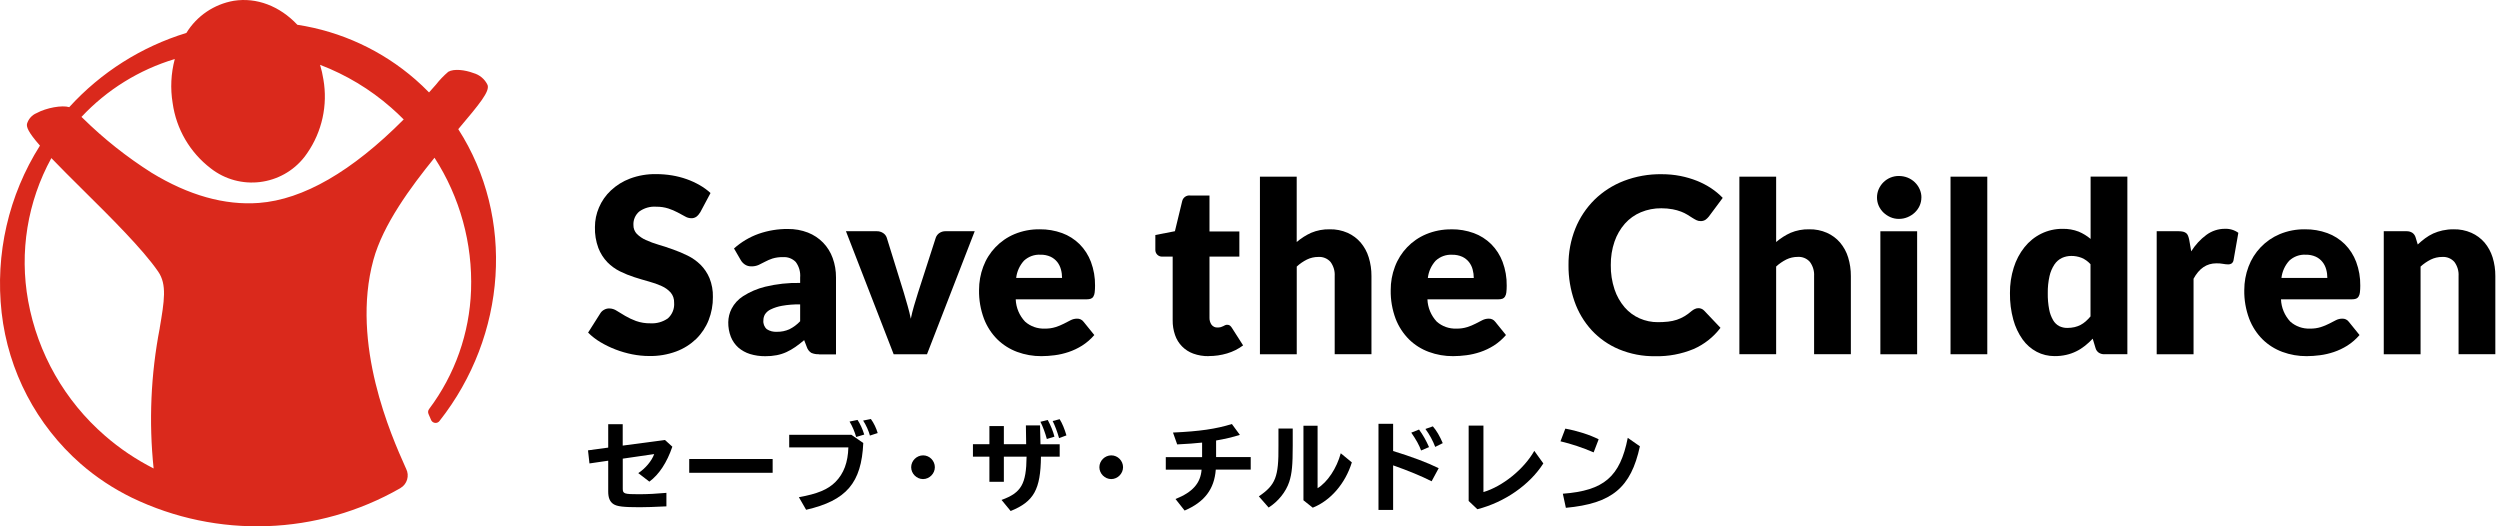 <svg width="285" height="60" viewBox="0 0 285 60" fill="none" xmlns="http://www.w3.org/2000/svg">
<path d="M70.989 48.355V50.798L75.805 50.159L76.647 50.923C76.028 52.738 75.123 54.106 74.026 54.906L72.763 53.934C73.558 53.425 74.312 52.53 74.577 51.766L70.995 52.286V55.702C70.995 56.29 71.151 56.342 72.83 56.342C73.823 56.342 74.91 56.284 75.971 56.186V57.725C74.629 57.792 73.605 57.824 72.929 57.824C71.041 57.824 70.329 57.735 69.923 57.46C69.523 57.194 69.336 56.742 69.336 56.045V52.52L67.199 52.832L67.032 51.339L69.336 51.027V48.36H70.995L70.989 48.355Z" fill="black"/>
<path d="M88.082 52.327V53.898H78.571V52.327H88.082Z" fill="black"/>
<path d="M97.052 49.561L98.414 50.502C98.206 55.057 96.49 57.059 91.898 58.115L91.072 56.68C93.172 56.305 94.389 55.806 95.242 54.943C96.194 53.981 96.667 52.707 96.713 51.007H89.969V49.571H97.057L97.052 49.561ZM97.603 49.816C97.457 49.275 97.15 48.542 96.849 48.058L97.759 47.871C98.045 48.292 98.336 48.921 98.523 49.54L97.603 49.816ZM99.173 49.66C99.043 49.15 98.731 48.453 98.398 47.944L99.282 47.767C99.626 48.245 99.891 48.807 100.057 49.368L99.173 49.654V49.66Z" fill="black"/>
<path d="M106.573 53.263C106.573 53.991 105.954 54.615 105.226 54.615C104.498 54.615 103.874 53.996 103.874 53.263C103.874 52.53 104.493 51.911 105.236 51.911C105.98 51.911 106.573 52.541 106.573 53.263Z" fill="black"/>
<path d="M118.564 48.5L118.616 50.648H120.805V52.062H118.668C118.631 55.801 117.862 57.184 115.215 58.255L114.175 56.992C116.432 56.175 116.998 55.187 117.03 52.057H114.44V54.922H112.792V52.057H110.915V50.642H112.792V48.573H114.44V50.642H116.983L116.952 48.495H118.553L118.564 48.5ZM119.338 50.039C119.151 49.343 118.876 48.604 118.61 48.084L119.442 47.876C119.775 48.484 120.061 49.192 120.207 49.779L119.344 50.044L119.338 50.039ZM120.732 49.941C120.534 49.223 120.254 48.495 120.004 47.996L120.8 47.788C121.096 48.251 121.361 48.906 121.574 49.634L120.732 49.946V49.941Z" fill="black"/>
<path d="M128.028 53.263C128.028 53.991 127.409 54.615 126.681 54.615C125.953 54.615 125.329 53.996 125.329 53.263C125.329 52.53 125.948 51.911 126.691 51.911C127.435 51.911 128.028 52.541 128.028 53.263Z" fill="black"/>
<path d="M137.039 50.455C136.363 50.533 135.292 50.611 134.2 50.663L133.721 49.311C136.763 49.171 138.599 48.906 140.435 48.339L141.345 49.577C140.549 49.831 139.54 50.065 138.635 50.216V52.109H142.582V53.534H138.599C138.433 55.759 137.315 57.231 135.047 58.203L134.007 56.888C135.952 56.113 136.862 55.094 136.982 53.539H132.9V52.114H137.039V50.455Z" fill="black"/>
<path d="M147.371 48.854V50.825C147.371 53.003 147.283 53.976 146.971 54.938C146.597 56.066 145.723 57.163 144.626 57.86L143.508 56.586C145.421 55.281 145.775 54.371 145.744 50.835V48.854H147.371ZM150.205 48.542V55.655C151.334 54.969 152.394 53.367 152.847 51.672L154.11 52.712C153.367 55.12 151.687 57.07 149.654 57.876L148.593 57.033V48.536H150.205V48.542Z" fill="black"/>
<path d="M158.816 48.323V51.417C160.907 52.057 162.711 52.733 164.011 53.373L163.205 54.865C162.077 54.293 160.527 53.648 158.816 53.05V58.136H157.147V48.313H158.816V48.323ZM162.004 51.355C161.817 50.804 161.427 50.096 160.886 49.322L161.77 48.968C162.212 49.566 162.586 50.232 162.909 50.97L162.004 51.355ZM163.616 50.949C163.351 50.252 162.966 49.535 162.498 48.901L163.346 48.604C163.767 49.088 164.131 49.712 164.474 50.518L163.611 50.949H163.616Z" fill="black"/>
<path d="M169.112 48.521V56.097C171.301 55.447 173.735 53.477 174.91 51.397L175.94 52.832C174.38 55.276 171.525 57.257 168.421 58.052L167.427 57.111V48.516H169.117L169.112 48.521Z" fill="black"/>
<path d="M181.681 51.573C180.433 51.032 179.091 50.59 177.895 50.31L178.446 48.864C179.84 49.119 181.244 49.571 182.247 50.081L181.675 51.573H181.681ZM178.165 56.284C182.856 55.931 184.691 54.35 185.565 49.914L186.948 50.877C185.929 55.598 183.761 57.402 178.509 57.891L178.165 56.29V56.284Z" fill="black"/>
<path d="M79.819 24.211C79.704 24.404 79.559 24.575 79.382 24.71C79.205 24.83 79.002 24.887 78.789 24.877C78.545 24.872 78.306 24.799 78.098 24.674C77.853 24.539 77.573 24.388 77.261 24.222C76.917 24.04 76.564 23.889 76.195 23.769C75.753 23.629 75.295 23.561 74.827 23.566C74.125 23.509 73.423 23.712 72.856 24.128C72.419 24.513 72.18 25.069 72.211 25.652C72.201 26.026 72.341 26.395 72.601 26.666C72.898 26.957 73.246 27.196 73.626 27.362C74.094 27.576 74.583 27.752 75.077 27.898C75.617 28.059 76.174 28.241 76.741 28.444C77.307 28.642 77.864 28.881 78.404 29.146C78.94 29.411 79.429 29.759 79.855 30.175C80.292 30.612 80.641 31.132 80.88 31.699C81.155 32.386 81.29 33.124 81.27 33.862C81.28 34.762 81.114 35.656 80.786 36.493C80.469 37.299 79.985 38.027 79.372 38.631C78.716 39.26 77.942 39.749 77.089 40.066C76.101 40.43 75.056 40.607 74.005 40.586C73.361 40.586 72.711 40.518 72.076 40.393C71.426 40.263 70.792 40.081 70.173 39.842C69.575 39.613 68.998 39.333 68.447 39.005C67.937 38.703 67.464 38.334 67.043 37.918L68.436 35.719C68.54 35.547 68.691 35.407 68.868 35.313C69.05 35.209 69.258 35.157 69.466 35.162C69.767 35.167 70.059 35.261 70.308 35.428C70.589 35.604 70.911 35.797 71.27 36.01C71.665 36.239 72.076 36.436 72.503 36.592C73.033 36.779 73.589 36.868 74.146 36.857C74.853 36.899 75.555 36.702 76.137 36.296C76.642 35.843 76.907 35.183 76.85 34.507C76.865 34.086 76.73 33.675 76.46 33.353C76.174 33.035 75.825 32.786 75.435 32.614C74.967 32.401 74.484 32.23 73.995 32.099C73.454 31.949 72.903 31.788 72.336 31.605C71.769 31.424 71.213 31.2 70.677 30.935C70.142 30.669 69.653 30.316 69.237 29.89C68.795 29.427 68.447 28.875 68.213 28.272C67.932 27.508 67.797 26.697 67.823 25.88C67.823 25.116 67.979 24.357 68.285 23.65C68.597 22.916 69.055 22.261 69.637 21.715C70.272 21.122 71.01 20.66 71.821 20.358C72.768 20.004 73.777 19.833 74.785 19.848C75.394 19.848 76.002 19.895 76.605 19.994C77.177 20.088 77.739 20.233 78.285 20.426C78.8 20.608 79.294 20.836 79.767 21.107C80.209 21.362 80.625 21.658 80.999 22.006L79.835 24.19L79.819 24.211Z" fill="black"/>
<path d="M93.38 40.383C93.074 40.399 92.762 40.347 92.481 40.222C92.236 40.061 92.06 39.827 91.971 39.546L91.675 38.776C91.326 39.073 90.983 39.338 90.661 39.561C90.344 39.785 90.006 39.972 89.652 40.139C89.298 40.3 88.924 40.419 88.544 40.492C88.113 40.575 87.676 40.612 87.239 40.607C86.646 40.612 86.059 40.529 85.497 40.357C85.008 40.206 84.551 39.951 84.166 39.619C83.797 39.286 83.506 38.87 83.319 38.402C83.111 37.866 83.012 37.299 83.022 36.727C83.032 36.192 83.157 35.667 83.402 35.194C83.703 34.611 84.161 34.117 84.712 33.764C85.487 33.27 86.334 32.906 87.229 32.687C88.534 32.37 89.876 32.224 91.217 32.255V31.657C91.274 31.018 91.098 30.378 90.713 29.863C90.338 29.479 89.808 29.276 89.272 29.312C88.862 29.302 88.451 29.354 88.056 29.474C87.764 29.572 87.484 29.692 87.213 29.837C86.964 29.973 86.724 30.092 86.49 30.201C86.225 30.316 85.939 30.373 85.653 30.363C85.393 30.373 85.133 30.3 84.915 30.155C84.717 30.02 84.551 29.843 84.436 29.635L83.677 28.324C84.499 27.591 85.456 27.019 86.496 26.65C87.562 26.281 88.685 26.094 89.813 26.104C90.598 26.094 91.378 26.234 92.106 26.515C92.756 26.77 93.349 27.16 93.838 27.664C94.322 28.168 94.691 28.761 94.925 29.416C95.185 30.129 95.309 30.878 95.304 31.637V40.399H93.386L93.38 40.383ZM88.565 37.825C89.054 37.835 89.538 37.736 89.985 37.539C90.448 37.31 90.864 36.998 91.217 36.623V34.7C90.52 34.689 89.829 34.741 89.148 34.861C88.706 34.939 88.269 35.074 87.863 35.272C87.598 35.391 87.369 35.589 87.208 35.833C87.088 36.041 87.026 36.275 87.026 36.514C86.984 36.894 87.13 37.273 87.416 37.528C87.754 37.747 88.16 37.851 88.565 37.825Z" fill="black"/>
<path d="M105.689 40.383H101.877L96.438 26.359H99.927C100.192 26.348 100.452 26.421 100.676 26.567C100.868 26.692 101.014 26.874 101.087 27.087L103.037 33.373C103.187 33.888 103.333 34.388 103.473 34.876C103.614 35.36 103.733 35.849 103.832 36.337C103.931 35.854 104.051 35.365 104.196 34.876C104.337 34.388 104.493 33.888 104.654 33.373L106.682 27.087C106.76 26.874 106.9 26.692 107.087 26.567C107.295 26.426 107.54 26.354 107.789 26.359H111.117L105.678 40.383H105.689Z" fill="black"/>
<path d="M118.532 26.14C119.401 26.13 120.264 26.276 121.08 26.572C121.824 26.842 122.5 27.274 123.067 27.83C123.639 28.402 124.081 29.094 124.367 29.853C124.689 30.721 124.85 31.642 124.835 32.568C124.835 32.822 124.824 33.082 124.793 33.337C124.778 33.504 124.726 33.665 124.642 33.81C124.575 33.925 124.471 34.008 124.351 34.055C124.2 34.102 124.044 34.127 123.883 34.122H115.792C115.828 35.074 116.208 35.979 116.863 36.67C117.477 37.211 118.278 37.492 119.094 37.461C119.52 37.471 119.942 37.414 120.352 37.284C120.675 37.18 120.992 37.05 121.294 36.894C121.569 36.748 121.824 36.618 122.053 36.504C122.276 36.389 122.526 36.327 122.776 36.327C123.072 36.311 123.358 36.447 123.535 36.691L124.752 38.194C124.351 38.662 123.878 39.073 123.353 39.405C122.869 39.707 122.354 39.951 121.814 40.133C121.299 40.305 120.768 40.43 120.233 40.497C119.734 40.565 119.229 40.596 118.725 40.601C117.784 40.607 116.848 40.445 115.958 40.118C115.116 39.806 114.347 39.322 113.702 38.693C113.031 38.027 112.511 37.221 112.173 36.337C111.783 35.292 111.591 34.179 111.611 33.067C111.611 32.157 111.767 31.252 112.09 30.399C112.714 28.725 114.003 27.383 115.646 26.692C116.562 26.312 117.544 26.125 118.532 26.14ZM118.616 29.037C117.924 28.995 117.243 29.245 116.733 29.718C116.239 30.264 115.927 30.95 115.844 31.683H121.075C121.075 31.356 121.034 31.028 120.945 30.711C120.862 30.404 120.722 30.118 120.529 29.869C120.321 29.609 120.061 29.406 119.765 29.265C119.406 29.104 119.011 29.026 118.616 29.037Z" fill="black"/>
<path d="M137.793 40.601C137.19 40.612 136.592 40.513 136.03 40.31C135.053 39.957 134.288 39.177 133.955 38.194C133.768 37.648 133.675 37.076 133.685 36.504V29.255H132.494C132.078 29.271 131.725 28.948 131.709 28.527C131.709 28.496 131.709 28.46 131.709 28.428V26.79L133.94 26.359L134.767 22.937C134.86 22.516 135.255 22.235 135.687 22.287H137.881V26.385H141.287V29.25H137.881V36.218C137.871 36.504 137.954 36.785 138.115 37.019C138.277 37.232 138.531 37.351 138.797 37.336C138.927 37.336 139.057 37.325 139.181 37.289C139.275 37.263 139.363 37.227 139.452 37.18C139.53 37.138 139.603 37.102 139.665 37.071C139.738 37.034 139.821 37.024 139.904 37.024C140.013 37.024 140.117 37.05 140.211 37.112C140.305 37.19 140.383 37.284 140.445 37.388L141.714 39.374C141.168 39.785 140.549 40.092 139.889 40.289C139.207 40.492 138.5 40.596 137.788 40.591" fill="black"/>
<path d="M143.633 40.383V20.14H147.824V27.591C148.318 27.165 148.874 26.811 149.467 26.541C150.132 26.26 150.855 26.125 151.583 26.14C152.28 26.125 152.977 26.26 153.622 26.541C154.194 26.796 154.703 27.175 155.114 27.648C155.53 28.142 155.847 28.72 156.034 29.338C156.248 30.03 156.352 30.747 156.346 31.47V40.378H152.155V31.465C152.192 30.893 152.02 30.326 151.682 29.863C151.334 29.468 150.819 29.255 150.288 29.291C149.836 29.291 149.394 29.39 148.988 29.588C148.567 29.801 148.177 30.066 147.829 30.389V40.383H143.638H143.633Z" fill="black"/>
<path d="M165.462 26.14C166.33 26.13 167.193 26.276 168.01 26.572C168.753 26.842 169.429 27.274 169.996 27.83C170.568 28.402 171.01 29.094 171.296 29.853C171.619 30.721 171.78 31.642 171.764 32.568C171.764 32.822 171.754 33.082 171.723 33.337C171.707 33.504 171.655 33.665 171.572 33.81C171.504 33.925 171.405 34.008 171.281 34.055C171.13 34.102 170.974 34.127 170.813 34.122H162.727C162.763 35.074 163.143 35.979 163.793 36.67C164.406 37.211 165.207 37.492 166.024 37.461C166.45 37.471 166.871 37.414 167.282 37.284C167.604 37.18 167.921 37.05 168.223 36.894C168.499 36.748 168.748 36.618 168.982 36.504C169.206 36.389 169.455 36.327 169.705 36.327C170.007 36.312 170.287 36.447 170.464 36.691L171.681 38.194C171.275 38.662 170.807 39.073 170.282 39.405C169.799 39.707 169.284 39.951 168.743 40.133C168.228 40.305 167.698 40.43 167.162 40.497C166.663 40.565 166.159 40.596 165.654 40.601C164.713 40.607 163.772 40.445 162.888 40.118C162.04 39.806 161.271 39.322 160.631 38.693C159.966 38.027 159.44 37.221 159.102 36.343C158.712 35.297 158.52 34.185 158.541 33.072C158.536 32.162 158.697 31.257 159.019 30.41C159.643 28.735 160.928 27.394 162.576 26.702C163.486 26.322 164.469 26.135 165.462 26.146M165.545 29.042C164.854 29 164.172 29.25 163.663 29.723C163.169 30.269 162.857 30.956 162.774 31.689H168.01C168.01 31.361 167.968 31.034 167.88 30.716C167.802 30.41 167.656 30.123 167.464 29.874C167.256 29.614 166.996 29.411 166.699 29.271C166.335 29.11 165.946 29.032 165.55 29.042" fill="black"/>
<path d="M193.62 35.131C193.734 35.131 193.848 35.152 193.952 35.194C194.072 35.24 194.181 35.313 194.27 35.407L196.136 37.372C195.336 38.428 194.28 39.26 193.068 39.79C191.685 40.362 190.198 40.643 188.7 40.607C187.281 40.633 185.872 40.362 184.556 39.816C183.376 39.322 182.315 38.579 181.447 37.643C180.578 36.691 179.913 35.573 179.491 34.356C179.029 33.03 178.795 31.631 178.81 30.222C178.795 28.797 179.06 27.378 179.59 26.052C180.084 24.825 180.828 23.707 181.769 22.771C182.726 21.835 183.865 21.107 185.118 20.623C186.49 20.098 187.952 19.838 189.423 19.859C190.146 19.859 190.864 19.921 191.576 20.062C192.221 20.192 192.85 20.374 193.464 20.618C194.03 20.847 194.571 21.128 195.081 21.466C195.559 21.783 195.996 22.147 196.391 22.558L194.805 24.69C194.701 24.825 194.576 24.939 194.441 25.043C194.27 25.158 194.062 25.215 193.859 25.204C193.692 25.204 193.531 25.168 193.386 25.095C193.224 25.012 193.063 24.924 192.912 24.825C192.746 24.716 192.559 24.601 192.361 24.476C192.138 24.341 191.898 24.222 191.649 24.128C191.337 24.008 191.014 23.92 190.687 23.858C190.26 23.78 189.829 23.743 189.397 23.743C188.591 23.733 187.796 23.889 187.057 24.196C186.366 24.487 185.742 24.929 185.242 25.49C184.717 26.088 184.317 26.78 184.057 27.534C183.761 28.397 183.62 29.307 183.631 30.222C183.615 31.163 183.761 32.099 184.057 32.994C184.306 33.743 184.696 34.434 185.211 35.038C185.679 35.578 186.262 36.01 186.917 36.296C187.577 36.587 188.29 36.733 189.007 36.727C189.397 36.727 189.787 36.707 190.177 36.665C190.51 36.629 190.838 36.556 191.16 36.452C191.462 36.348 191.753 36.218 192.023 36.057C192.314 35.88 192.595 35.677 192.85 35.453C192.964 35.36 193.084 35.282 193.214 35.225C193.339 35.162 193.479 35.131 193.62 35.131Z" fill="black"/>
<path d="M198.289 40.383V20.14H202.48V27.591C202.974 27.165 203.531 26.811 204.123 26.541C204.794 26.26 205.517 26.125 206.24 26.14C206.942 26.125 207.633 26.26 208.273 26.541C208.845 26.796 209.36 27.175 209.765 27.648C210.181 28.142 210.499 28.72 210.686 29.338C210.899 30.03 211.003 30.747 210.998 31.47V40.378H206.807V31.465C206.843 30.893 206.671 30.326 206.333 29.863C205.985 29.463 205.47 29.25 204.94 29.286C204.487 29.286 204.045 29.385 203.64 29.583C203.219 29.796 202.829 30.061 202.48 30.384V40.378H198.289V40.383Z" fill="black"/>
<path d="M219.037 22.521C219.037 22.844 218.969 23.166 218.834 23.462C218.704 23.754 218.512 24.014 218.283 24.232C218.044 24.456 217.768 24.632 217.467 24.757C217.149 24.892 216.811 24.955 216.468 24.955C216.141 24.955 215.813 24.892 215.506 24.757C215.215 24.627 214.945 24.45 214.716 24.232C214.487 24.014 214.305 23.748 214.175 23.462C214.045 23.166 213.977 22.844 213.977 22.521C213.977 22.188 214.04 21.866 214.175 21.559C214.305 21.268 214.487 20.998 214.716 20.774C214.945 20.55 215.21 20.374 215.506 20.249C215.813 20.124 216.141 20.056 216.468 20.062C216.811 20.062 217.149 20.124 217.467 20.249C218.075 20.493 218.569 20.961 218.839 21.564C218.975 21.866 219.047 22.194 219.042 22.526M218.553 40.388H214.362V26.364H218.553V40.388Z" fill="black"/>
<path d="M226.551 20.14H222.36V40.383H226.551V20.14Z" fill="black"/>
<path d="M239.915 40.383C239.681 40.393 239.452 40.331 239.259 40.206C239.077 40.076 238.947 39.894 238.89 39.676L238.568 38.61C238.292 38.901 238.001 39.171 237.689 39.421C237.382 39.665 237.049 39.879 236.696 40.05C236.332 40.232 235.942 40.367 235.547 40.456C235.11 40.555 234.663 40.601 234.216 40.596C233.508 40.596 232.812 40.435 232.188 40.107C231.548 39.769 231.002 39.291 230.581 38.703C230.097 38.022 229.738 37.258 229.52 36.452C229.25 35.464 229.12 34.44 229.135 33.415C229.125 32.427 229.27 31.444 229.567 30.503C229.827 29.661 230.243 28.87 230.794 28.179C231.309 27.534 231.954 27.009 232.692 26.645C233.451 26.27 234.294 26.078 235.141 26.088C235.765 26.073 236.389 26.182 236.971 26.406C237.465 26.614 237.923 26.894 238.329 27.238V20.134H242.52V40.378H239.925L239.915 40.383ZM235.666 37.383C235.947 37.383 236.228 37.357 236.498 37.294C236.737 37.237 236.961 37.154 237.179 37.045C237.393 36.93 237.59 36.795 237.767 36.639C237.965 36.462 238.147 36.275 238.318 36.072V30.123C238.032 29.801 237.679 29.546 237.283 29.385C236.914 29.245 236.519 29.172 236.124 29.177C235.755 29.177 235.391 29.255 235.058 29.406C234.715 29.572 234.424 29.827 234.21 30.144C233.945 30.545 233.753 30.992 233.649 31.46C233.503 32.105 233.436 32.76 233.446 33.42C233.436 34.05 233.488 34.673 233.607 35.287C233.685 35.719 233.841 36.13 234.06 36.509C234.226 36.795 234.465 37.024 234.756 37.18C235.037 37.315 235.349 37.388 235.661 37.383" fill="black"/>
<path d="M245.863 40.383V26.359H248.354C248.531 26.359 248.703 26.374 248.874 26.411C248.999 26.442 249.124 26.499 249.228 26.577C249.321 26.66 249.399 26.764 249.441 26.884C249.498 27.035 249.54 27.186 249.571 27.341L249.8 28.652C250.257 27.924 250.84 27.284 251.531 26.775C252.14 26.328 252.873 26.083 253.627 26.083C254.178 26.057 254.724 26.218 255.171 26.541L254.63 29.624C254.615 29.78 254.537 29.926 254.417 30.025C254.287 30.108 254.136 30.149 253.986 30.139C253.804 30.139 253.622 30.113 253.445 30.082C253.185 30.035 252.925 30.014 252.66 30.02C251.557 30.02 250.694 30.607 250.065 31.777V40.383H245.874H245.863Z" fill="black"/>
<path d="M262.768 26.14C263.637 26.13 264.5 26.276 265.316 26.572C266.06 26.842 266.736 27.274 267.303 27.83C267.875 28.402 268.317 29.094 268.603 29.853C268.925 30.721 269.086 31.642 269.071 32.568C269.071 32.822 269.06 33.082 269.029 33.337C269.014 33.504 268.962 33.665 268.878 33.81C268.811 33.925 268.712 34.008 268.587 34.055C268.436 34.102 268.275 34.127 268.119 34.122H260.033C260.07 35.074 260.449 35.979 261.099 36.67C261.713 37.211 262.514 37.492 263.33 37.461C263.756 37.471 264.178 37.414 264.588 37.284C264.911 37.18 265.228 37.05 265.53 36.894C265.805 36.748 266.06 36.618 266.289 36.504C266.512 36.389 266.762 36.327 267.012 36.327C267.308 36.311 267.594 36.447 267.771 36.691L268.987 38.194C268.582 38.662 268.114 39.073 267.589 39.405C267.105 39.707 266.59 39.951 266.05 40.133C265.535 40.305 265.004 40.43 264.469 40.497C263.97 40.565 263.465 40.596 262.961 40.601C262.02 40.607 261.084 40.445 260.194 40.118C259.352 39.806 258.577 39.322 257.938 38.693C257.267 38.027 256.747 37.221 256.409 36.337C256.019 35.292 255.826 34.179 255.847 33.067C255.847 32.157 256.008 31.252 256.331 30.399C256.955 28.725 258.244 27.383 259.888 26.692C260.803 26.312 261.786 26.125 262.774 26.14M262.857 29.037C262.165 28.995 261.484 29.245 260.974 29.718C260.48 30.264 260.168 30.95 260.085 31.683H265.316C265.316 31.356 265.275 31.028 265.186 30.711C265.103 30.404 264.963 30.118 264.765 29.869C264.562 29.609 264.302 29.406 264.001 29.265C263.642 29.104 263.247 29.026 262.852 29.037" fill="black"/>
<path d="M271.749 40.383V26.359H274.349C274.577 26.354 274.806 26.411 275.004 26.536C275.186 26.66 275.316 26.848 275.378 27.061L275.623 27.872C275.888 27.622 276.169 27.388 276.46 27.17C276.751 26.957 277.058 26.77 277.385 26.619C277.729 26.468 278.087 26.348 278.451 26.27C278.862 26.182 279.283 26.135 279.705 26.14C280.407 26.125 281.098 26.26 281.738 26.541C282.315 26.796 282.825 27.175 283.235 27.648C283.651 28.142 283.963 28.72 284.156 29.338C284.369 30.03 284.473 30.747 284.468 31.47V40.378H280.277V31.465C280.313 30.893 280.141 30.326 279.803 29.863C279.455 29.468 278.94 29.255 278.41 29.291C277.957 29.291 277.515 29.39 277.11 29.588C276.689 29.801 276.299 30.066 275.945 30.389V40.383H271.754H271.749Z" fill="black"/>
<path d="M52.244 14.721C54.724 11.789 55.826 10.437 55.587 9.698C55.275 9.022 54.677 8.523 53.96 8.325C53.024 7.972 51.745 7.805 51.1 8.185C50.585 8.627 50.112 9.116 49.696 9.651L48.91 10.535C48.411 10.026 47.876 9.516 47.356 9.064C43.555 5.751 38.885 3.588 33.898 2.824C31.881 0.681 29.244 -0.317 26.655 0.089C24.408 0.479 22.438 1.81 21.247 3.755C16.12 5.325 11.507 8.247 7.893 12.215C7.077 11.965 5.288 12.283 4.17 12.896C3.64 13.114 3.239 13.567 3.078 14.118C3.016 14.466 3.156 15.007 4.555 16.599C0.972 22.266 -0.567 28.985 0.187 35.646C0.941 42.307 4.155 48.448 9.193 52.868C10.956 54.407 12.916 55.702 15.023 56.732C24.783 61.443 36.238 61.042 45.64 55.65L45.65 55.64C46.414 55.198 46.7 54.23 46.3 53.445L46.186 53.191C44.641 49.733 39.951 39.218 42.567 29.63C43.659 25.615 46.81 21.341 49.535 17.982C52.436 22.474 53.887 27.752 53.7 33.098C53.528 37.986 51.864 42.702 48.931 46.612C48.796 46.774 48.765 46.997 48.848 47.19L49.145 47.881C49.275 48.167 49.612 48.292 49.893 48.162C49.971 48.126 50.044 48.069 50.096 48.001C57.797 38.235 58.718 24.799 52.244 14.726M18.21 37.409C17.191 42.676 16.957 48.069 17.513 53.404C15.517 52.39 13.655 51.142 11.965 49.67C7.384 45.697 4.3 40.284 3.213 34.325C2.194 28.745 3.13 22.989 5.855 18.023C6.89 19.1 8.133 20.342 9.443 21.637C12.641 24.804 16.265 28.397 18.028 30.956C19.052 32.438 18.73 34.309 18.205 37.414M46.019 13.619C40.123 19.542 34.569 22.755 29.515 23.135C25.625 23.426 21.502 22.272 17.269 19.687C14.45 17.898 11.83 15.824 9.453 13.484L9.287 13.328C12.188 10.229 15.86 7.951 19.926 6.729C19.489 8.367 19.406 10.078 19.682 11.752C20.092 14.706 21.652 17.378 24.024 19.193C27.341 21.783 32.125 21.195 34.715 17.883C34.819 17.748 34.923 17.607 35.016 17.467C36.717 15.012 37.377 11.991 36.867 9.053C36.779 8.492 36.654 7.935 36.488 7.389C39.452 8.523 42.187 10.166 44.574 12.257C45.062 12.683 45.551 13.14 46.025 13.619H46.019Z" fill="#DA291C"/>
</svg>
